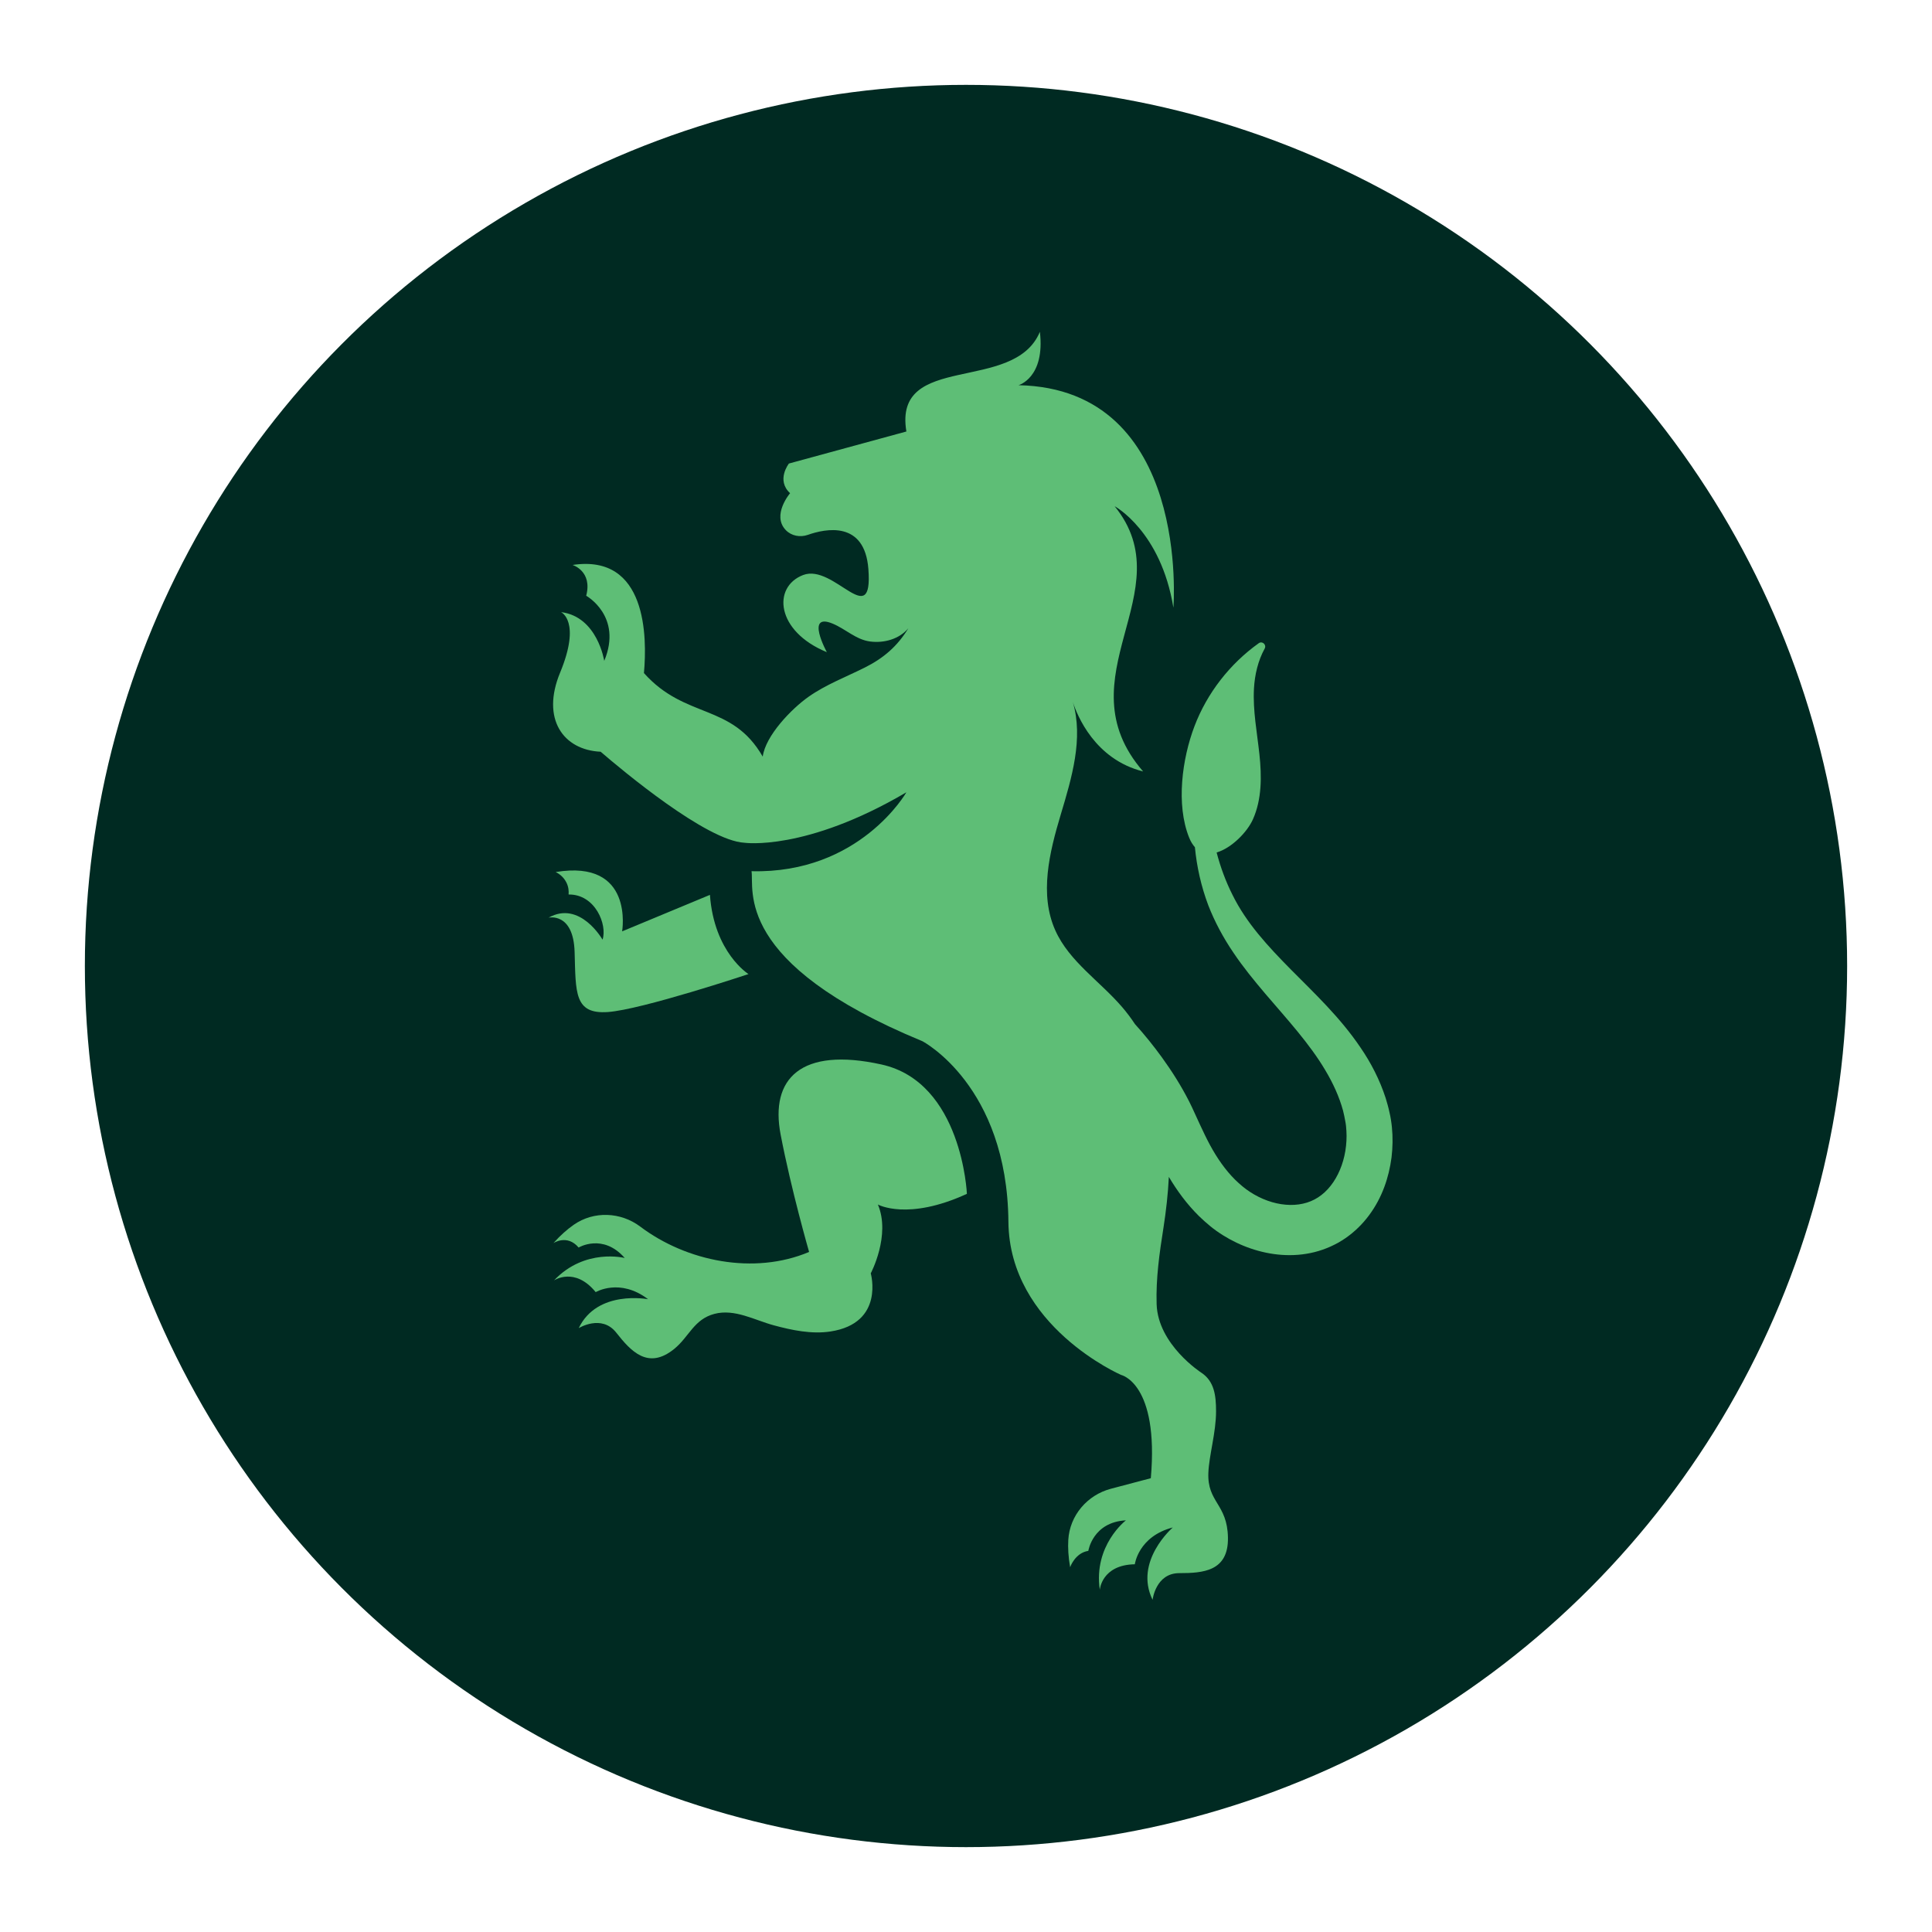 <?xml version="1.0" encoding="utf-8"?>
<!-- Generator: Adobe Illustrator 24.3.0, SVG Export Plug-In . SVG Version: 6.00 Build 0)  -->
<svg version="1.1" id="Layer_1" xmlns="http://www.w3.org/2000/svg" xmlns:xlink="http://www.w3.org/1999/xlink" x="0px" y="0px"
	 viewBox="0 0 512 512" style="enable-background:new 0 0 512 512;" xml:space="preserve">
<style type="text/css">
	.st0{fill:#002A22;}
	.st1{display:none;}
	.st2{display:inline;}
	.st3{fill:#5EBE76;}
</style>
<g>
	<g>
		<circle class="st0" cx="256" cy="256" r="233.51"/>
		<g class="st1">
			<g class="st2">
				<path class="st3" d="M318.8,214.58v9.83h8.17c4.36,0,7.69,1.11,9.91,3.25c2.14,2.22,2.7,5.55,1.59,9.91l-16.57,69.07
					l-4.84,20.14l-6.5,26.96h-1.59l-1.35-5.87l-24.11-96.51h-9.83l-31.16,124.9l-5.71-24.03h-0.08l-4.36-18.71l-20.3-87.78
					c-1.11-6.58-1.11-11.74,0-15.62c1.11-3.81,3.81-5.71,8.25-5.71h6.58v-9.83h-59.16v9.83h6.58c3.33,0,6.58,2.22,9.83,6.58
					c3.33,4.36,5.47,10.39,6.58,18.08l6.34,25.53l5.79,23.08l1.67,6.42l23.95,95.95h9.91l31.09-124.9l5.71,24.03l3.33,14.12
					l20.62,86.75h9.83l5.95-23.16l8.33-32.67l1.11-4.52l2.3-8.88l6.19-24.19l15.54-60.9c2.14-7.61,4.92-13.08,8.17-16.41
					c3.33-3.25,7.14-4.92,11.5-4.92h6.58v-9.83H318.8z"/>
			</g>
			<g class="st2">
				<path class="st3" d="M337.68,427.02c-3.25,0-6.58-2.22-9.83-6.58c-3.33-4.36-5.47-10.39-6.58-18l-6.34-25.53l-5.79-23.16
					l-1.51-5.87l-24.11-96.51h-9.83l-31.16,124.9l-5.71-24.03l-4.44-18.71l-19.43-82.15h-9.91l-5.95,23.23L163.7,405.69
					c-2.22,7.69-5,13.16-8.25,16.41c-3.25,3.33-7.14,4.92-11.5,4.92h-6.58v9.91h55.83v-9.91h-8.17c-4.36,0-7.69-1.11-9.83-3.25
					c-2.22-2.22-2.78-5.47-1.67-9.83l27.91-116.25h1.59l1.51,6.42l23.95,95.95h9.91l31.09-124.9l5.71,24.03h0.08l3.25,14.12
					l21.41,92.38c1.11,6.58,1.11,11.74,0,15.62c-1.11,3.81-3.81,5.71-8.25,5.71h-6.5v9.91h59.08v-9.91H337.68z"/>
			</g>
		</g>
		<g>
			<path class="st3" d="M159.68,249.02c1.31-3.93-1.92-12.07-9-11.97c0.08-0.91,0-2.04-0.59-3.2c-0.87-1.73-2.33-2.51-2.83-2.75
				c20.91-3.46,17.61,15.72,17.61,15.72l23.27-9.67c1.1,15.33,10.22,20.99,10.22,20.99s-28.3,9.43-37.27,10.06
				c-8.96,0.63-8.49-5.19-8.81-15.88c-0.31-10.69-6.92-9.12-6.92-9.12C153.7,238.49,159.68,249.02,159.68,249.02z"/>
			<path class="st3" d="M148.43,178.26c5.66-13.68,0.24-16.04,0.24-16.04c9.67,1.18,11.46,12.92,11.46,12.92
				c4.93-11.86-4.78-17.26-4.78-17.26c1.71-6.57-3.62-8.16-3.62-8.16c19.75-2.98,19.78,19.19,18.92,28.65
				c11.02,12.34,23.29,7.89,31.48,22.14c0.74-5.54,7.59-12.65,12.16-15.87c4.57-3.21,9.87-5.22,14.87-7.72
				c5-2.5,8.67-5.66,11.57-10.44c-2.39,2.89-6.47,4.02-10.18,3.52c-3.72-0.5-6.4-3.27-9.86-4.72c-7.4-3.09-1.57,7.55-1.57,7.55
				c-13.53-5.55-14.47-17.3-6.29-20.44c8.18-3.14,18.55,15.09,17.3-1.57c-0.97-12.92-11.39-10.72-16.03-9.08
				c-2.04,0.72-4.35,0.3-5.85-1.25c-3.83-3.97,1.13-9.79,1.13-9.79c-3.77-3.46-0.31-7.86-0.31-7.86l31.13-8.49
				c-3.54-21.23,28.54-9.91,35.38-26.42c1.43,12.19-5.66,14.15-5.66,14.15c45.76,0.94,41.04,58.96,41.04,58.96
				c-3.3-20.28-15.57-26.89-15.57-26.89c18.4,22.64-14.15,45.28,7.55,70.29c-12.85-3.21-17.51-14.96-18.62-18.38
				c2.84,9.67-0.3,20.11-3.22,29.83c-3.01,10.04-5.72,21.16-1.41,30.72c3.71,8.23,11.83,13.44,17.71,20.3
				c1.23,1.44,2.36,2.94,3.38,4.49c2.56,2.82,4.9,5.73,7.12,8.79c2.66,3.68,5.11,7.53,7.25,11.74c0.52,1.05,1.06,2.16,1.53,3.23
				l1.3,2.83c0.87,1.86,1.73,3.69,2.67,5.43c1.88,3.48,4.07,6.63,6.63,9.18c0.64,0.63,1.31,1.23,1.99,1.8
				c0.66,0.55,1.34,1.04,2.06,1.51c1.43,0.93,2.97,1.7,4.56,2.27c3.18,1.15,6.52,1.45,9.4,0.8c2.88-0.63,5.36-2.22,7.33-4.72
				c1.97-2.48,3.34-5.78,3.91-9.26c0.28-1.74,0.39-3.53,0.28-5.29c-0.05-0.89-0.12-1.72-0.31-2.64c-0.14-0.91-0.37-1.82-0.58-2.74
				c-0.99-3.64-2.62-7.23-4.71-10.72c-4.15-7.02-10.03-13.4-15.9-20.27c-2.92-3.45-5.86-7.02-8.47-10.92
				c-2.63-3.87-4.93-8.12-6.64-12.53c-1.88-4.99-3.04-10.17-3.54-15.38c-0.58-0.64-1.09-1.46-1.52-2.52
				c-3.54-8.8-1.86-20.94,1.4-29.52c3.34-8.8,9.38-16.55,17.04-22.02c0.94-0.67,2.13,0.41,1.57,1.43
				c-1.76,3.19-2.64,6.95-2.84,10.63c-0.31,5.82,0.83,11.6,1.45,17.4c0.62,5.8,0.66,11.87-1.71,17.19
				c-1.52,3.42-5.67,7.65-9.63,8.81c1.02,3.89,2.4,7.65,4.18,11.18c3.67,7.5,9.43,13.7,15.6,19.94
				c6.16,6.22,12.94,12.56,18.37,20.61c2.74,3.99,5.06,8.47,6.65,13.36c0.37,1.23,0.73,2.47,1,3.75c0.3,1.25,0.52,2.64,0.65,3.96
				c0.27,2.68,0.22,5.37-0.1,8.04c-0.7,5.31-2.49,10.64-5.93,15.27c-1.7,2.31-3.83,4.41-6.29,6.11c-2.47,1.7-5.28,2.95-8.16,3.68
				c-5.81,1.46-11.69,0.83-16.89-0.94c-2.62-0.89-5.1-2.08-7.43-3.54c-1.16-0.73-2.3-1.53-3.35-2.4c-1.04-0.85-2.03-1.74-2.98-2.66
				c-3.21-3.17-5.81-6.73-7.98-10.39c-0.23,4.55-0.74,9.09-1.43,13.5c-1.06,6.7-2.02,13.43-1.81,20.22
				c0.34,10.76,11.82,18.15,11.82,18.15c3.48,2.3,3.92,6.06,3.93,10.22c0.01,5.63-1.86,11.69-2.04,16.35
				c-0.31,7.86,5.03,8.18,5.19,17.14c0.16,8.96-6.6,9.43-12.89,9.43c-6.29,0-7.08,7.08-7.08,7.08c-5.03-10.22,5.35-19.18,5.35-19.18
				c-9.12,2.36-10.06,9.75-10.06,9.75c-8.81,0.16-9.28,6.76-9.28,6.76c-1.73-11.79,6.92-18.4,6.92-18.4
				c-8.81,0.47-9.96,8.09-9.96,8.09c-3.54,0.54-4.82,4.33-4.82,4.33c-0.49-2.75-0.61-5.16-0.49-7.25
				c0.38-6.46,5.02-11.88,11.28-13.54l10.59-2.8c2.2-25.16-7.86-27.36-7.86-27.36s-29.63-12.85-29.88-40.57
				c-0.31-36.16-22.8-47.88-22.8-47.88c-50.32-20.76-44.5-40.33-45.28-45.05c28.71,0.72,41.04-20.91,41.04-20.91
				c-26.73,15.72-42.93,13.37-42.93,13.37c-10.09-0.55-32.36-19.18-38.09-24.12C149.25,198.77,143.36,190.5,148.43,178.26z"/>
			<path class="st3" d="M153.34,330.61c-3.04-3.61-6.68-1.17-6.68-1.17c1.86-2.09,3.68-3.67,5.4-4.87c5.31-3.7,12.44-3.4,17.61,0.49
				c12.29,9.26,30.17,12.88,44.75,6.72c0,0-4.72-16.35-7.55-31.13c-2.83-14.78,5.35-23.27,26.73-18.55
				c21.38,4.72,22.64,34.28,22.64,34.28c-15.72,7.23-23.59,2.83-23.59,2.83c3.46,8.18-1.89,18.24-1.89,18.24s3.77,13.21-10.69,15.41
				c-4.99,0.76-10.22-0.34-15.02-1.64c-5.08-1.37-10.35-4.44-15.72-3.03c-5.44,1.43-6.68,6.04-10.63,9.27
				c-6.95,5.66-11.5,0.64-15.39-4.3c-3.89-4.94-9.94-1.19-9.94-1.19c4.92-10.27,18.38-7.66,18.38-7.66
				c-7.49-5.71-13.88-1.88-13.88-1.88c-5.57-6.82-11.05-3.11-11.05-3.11c8.2-8.65,18.74-5.94,18.74-5.94
				C159.75,326.75,153.34,330.61,153.34,330.61z"/>
		</g>
	</g>
</g>
</svg>
